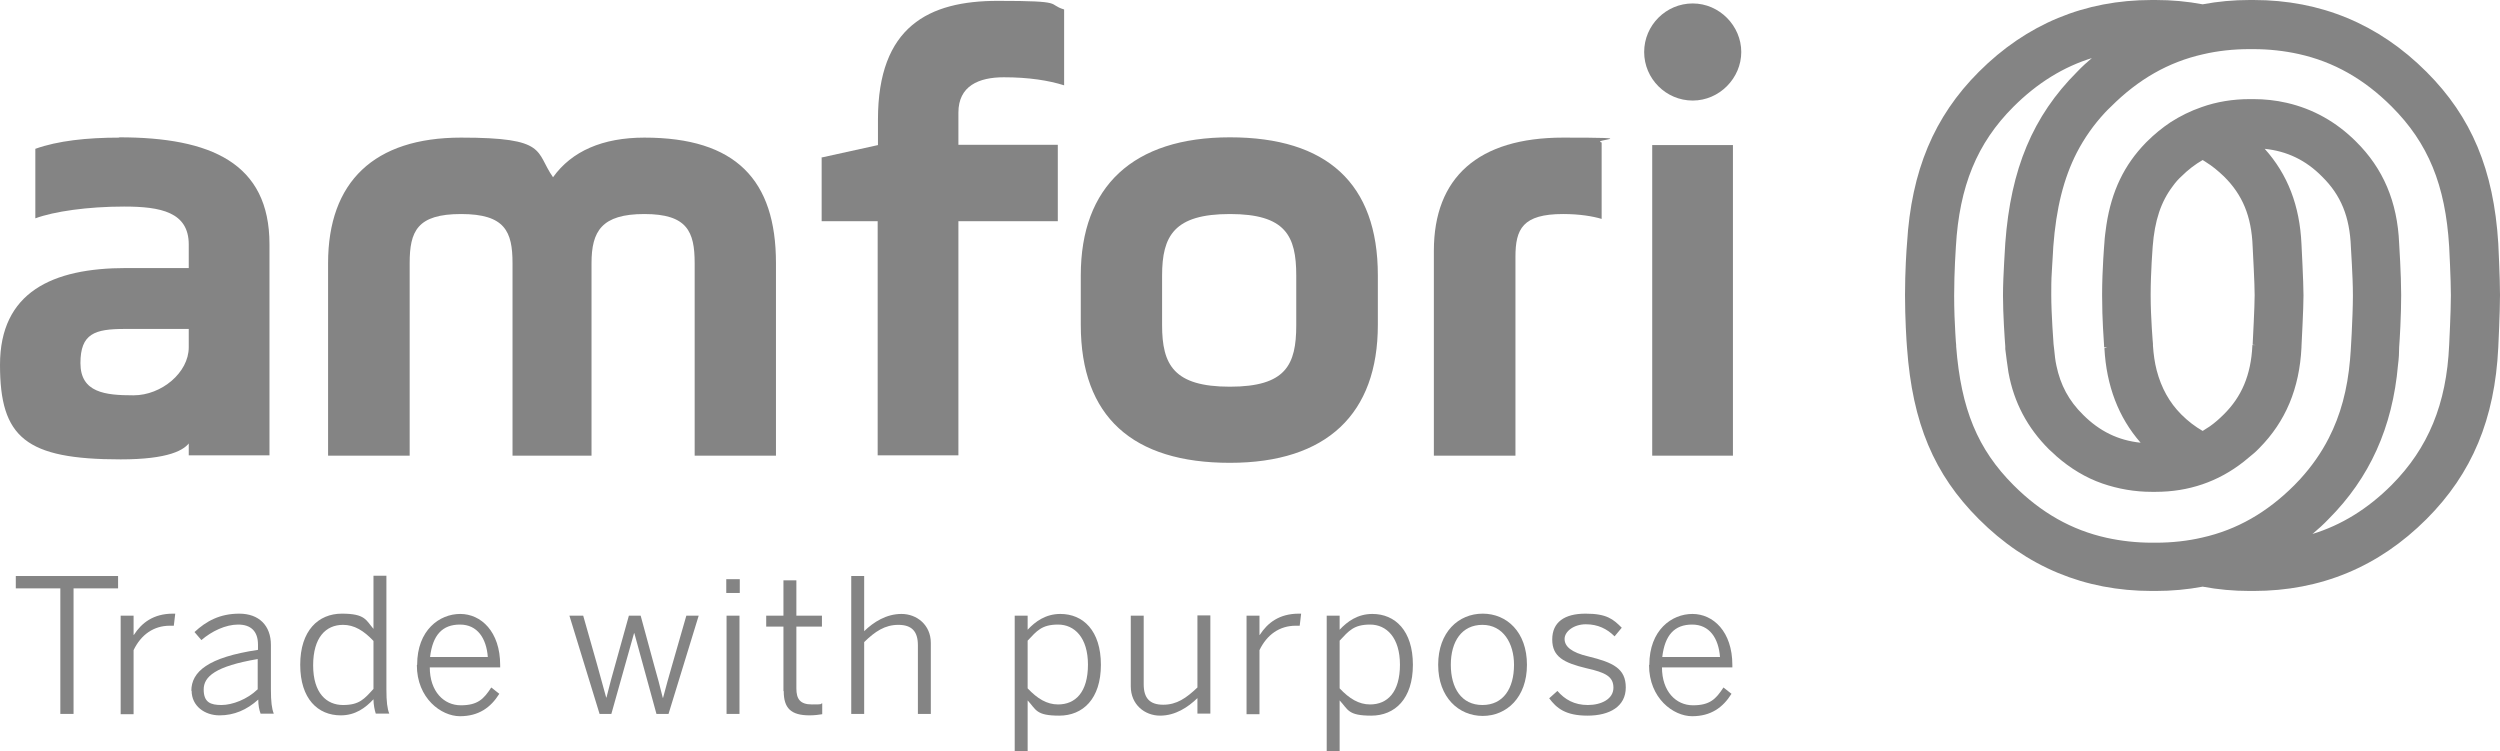 <svg viewBox="111.5 397.1 870.2 261.4" version="1.1" id="Layer_1" xmlns="http://www.w3.org/2000/svg">
  
  <defs>
    <style>
      .st0 {
        fill: #848484;
      }
    </style>
  </defs>
  <path d="M916.5,582.9c1.9-1.6,3.8-3.3,5.5-5.1,14.3-14.3,22.3-31.9,24.2-53.7.3-2.3.4-4.3.4-6.2.2-2.4.7-10.9.7-18.1s-.7-17.8-.7-17.9c-.6-14.6-5.6-26.2-15-35.5-6.9-6.9-15-11.4-24.1-13.5-3.9-.9-7.8-1.3-11.6-1.3h-1.3c-5.8,0-11.5.9-16.8,2.8-3.8,1.3-7.4,3.1-10.7,5.2-3,2-5.8,4.3-8.3,6.8s-.2.2-.4.4c-7.5,7.7-11.9,16.8-13.7,28.6-.3,2.2-.6,4.2-.7,6.2,0,0-.8,9.2-.8,18.2s.6,15.6.7,17.8v.4s1.1,0,1.1,0l-1,.3c.7,13.1,4.9,24.1,12.6,32.9-7.8-.8-14.3-4-20-9.7-5-4.9-7.9-10.4-9.3-17.1-.4-1.8-.6-3.7-.8-5.8h0l-.2-1.7c0,0-.8-10.4-.8-17.1s.1-5.9.3-10c.2-3.4.4-6.2.4-6.8,1-13.4,3.6-23.8,8.2-32.8,2.6-5,5.8-9.6,9.8-13.9.7-.7,1.3-1.4,2.1-2.1,9.5-9.5,20-15.5,32-18.2,5.1-1.2,10.6-1.8,16.2-1.8h1.3c5.5,0,10.8.6,15.8,1.7,12.2,2.7,22.8,8.7,32.4,18.3,12.7,12.7,18.7,27.3,20,48.7,0,.1.6,11.3.6,17s-.6,17.2-.6,17.3h0c-.9,20.5-7.3,35.9-20,48.7-8.3,8.3-17.5,14-27.7,17.1M840,417c-1.9,1.6-3.8,3.3-5.5,5.1-15.4,15.4-23.1,33.8-25,59.6,0,1.1-.8,11-.8,18.3,0,6.5.6,15.1.8,17.7v.9c.3,2.7.7,5.3,1.1,8.1,1.9,10.5,6.6,19.3,14.1,26.8.8.7,1.5,1.4,2.3,2.1l.3.3c4.8,4.2,10.2,7.5,16,9.5,5.5,1.9,11.3,2.9,17.2,2.9h1.3c11.5,0,21.8-3.5,30.7-10.5,1-.8,1.9-1.6,2.9-2.4l.6-.5c.5-.4,1-.9,1.5-1.4s.2-.2.4-.4c9.2-9.3,14-20.8,14.7-35.1v-.3c.1-2.2.7-13.2.7-17.8s-.7-17.7-.7-17.8c-.6-13.4-4.8-24.3-12.8-33.2,7.7.8,14.3,3.9,20,9.7,6.5,6.4,9.6,13.9,10,24.5,0,1,.7,9.8.7,16.9s-.8,20.8-1,22.3c-.9,10.4-3.3,19.3-7.4,27.3-2.6,5.1-5.9,9.8-9.9,14.2-.7.7-1.4,1.5-2.1,2.2-9.5,9.5-20,15.5-32,18.2-5.1,1.2-10.6,1.8-16.2,1.8h-1.3c-5.5,0-10.8-.6-15.8-1.7-12.2-2.7-22.8-8.7-32.4-18.3-12.5-12.5-18.3-26.5-20-48.3v-.5c0-.1-.2-1.8-.3-4.3-.2-3.2-.4-8-.4-12.9,0-8.5.6-16.9.6-17,1.2-21.1,7.4-36.1,20-48.7,8.3-8.3,17.5-14,27.7-17.1M896.6,517.2h-1.1c0,0,0,.3,0,.3-.5,10.1-3.7,17.7-10,23.9-1.5,1.5-3.1,2.9-4.8,4.1-.9.6-1.7,1.1-2.5,1.6-2.6-1.5-5.1-3.4-7.4-5.7-4.2-4.2-7-9.3-8.6-15.4-.7-2.7-1.1-5.6-1.3-8.6v-.6c0,0-.8-8.9-.8-17s.7-16.7.7-16.8c.7-9.2,2.9-15.7,7-21.1,1-1.4,2-2.5,3-3.4,2.3-2.3,4.8-4.2,7.4-5.7.3.2.5.3.8.5l.3.2c2.3,1.4,4.3,3.1,6.3,5,6.5,6.4,9.6,13.9,10,24.4.1,2.1.7,12.8.7,16.9s-.6,15.1-.7,17.3h0c0,0,1,.1,1,.1ZM981.1,481.8h0c-1.6-25.6-9.3-44-25-59.7-16.6-16.6-36.8-25-60.2-25h-1.3c-5.6,0-11.1.5-16.4,1.5-5.3-1-10.8-1.5-16.4-1.5h-1.3c-23.4,0-43.6,8.4-60.2,25-15.6,15.6-23.5,34.5-25,59.7-.2,2.2-.7,9.9-.7,18s.5,16,.7,18.4c1.9,26.2,9.4,44,25,59.6,16.6,16.6,36.8,25,60.2,25h1.3c5.6,0,11.1-.5,16.4-1.5,5.3,1,10.8,1.5,16.4,1.5h1.3c23.4,0,43.6-8.4,60.2-25,15.9-15.9,23.8-34.9,25-59.8,0-.1.6-12,.6-18.2s-.6-17.9-.6-18" class="st0"></path>
  <polygon points="132.5 601.9 117 601.9 117 597.6 152.6 597.6 152.6 601.9 137.1 601.9 137.1 645.6 132.5 645.6 132.5 601.9" class="st0"></polygon>
  <path d="M153.5,611.4h4.5v6.7h.1c2.7-4.2,6.8-7.4,13.6-7.4h.8l-.5,4.2s-1.2,0-1.4,0c-5.6,0-10,3.1-12.6,8.5v22.3h-4.5v-34.2Z" class="st0"></path>
  <path d="M201.2,637.1v-10.6c-14.7,2.5-18.8,6.1-18.8,10.6s2.4,5.4,6.2,5.4,9-2,12.5-5.4M178.1,637.6c0-6.7,5.8-11.7,23.2-14.3v-1.8c0-4.7-2.5-7-6.9-7s-9.2,2.3-12.8,5.4l-2.4-2.8c4.1-3.8,8.8-6.4,15.6-6.4s11,4.1,11,10.9v15.5c0,4.2.3,6.7,1,8.4h-4.6c-.5-1.4-.8-2.9-.8-4.9-4,3.6-8.4,5.5-13.5,5.5s-9.7-3.2-9.7-8.6" class="st0"></path>
  <path d="M241.5,636.8v-16.6c-3.4-3.6-6.7-5.6-10.6-5.6-6,0-10.4,4.4-10.4,14.1s4.7,13.8,10.4,13.8,7.4-2.1,10.6-5.6M216,628.5c0-11.9,6.3-17.8,14.5-17.8s8.4,2.3,11,5.3v-18.5h4.5v39.6c0,4.2.3,6.7,1,8.4h-4.7c-.4-1.2-.8-3.2-.8-5-2.8,3-6.3,5.6-11.4,5.6-7.9,0-14.1-5.7-14.1-17.6" class="st0"></path>
  <path d="M281.3,625.8c-.5-6.5-3.6-11.3-9.7-11.3s-9.5,3.6-10.4,11.3h20ZM256.7,628.5c0-12.1,7.8-17.7,15-17.7s13.9,6.1,13.9,17.8v.8h-24.5c0,8.4,4.9,13.2,10.8,13.2s8-2.2,10.6-6.2l2.8,2.2c-3,4.8-7.2,7.8-13.7,7.8s-15-6.2-15-17.8" class="st0"></path>
  <path d="M309.8,611.4h4.7l4.8,16.9c1.2,4.3,2,7.2,3.2,11.6h.1c1.2-4.9,1.9-7.3,3.1-11.6l4.7-16.9h4.1l4.7,17.3c1.2,4.2,1.9,6.8,3,11.3h.1c1.2-4.6,1.9-7,3.1-11.2l5-17.4h4.3l-10.5,34.2h-4.2l-7.7-28.1h-.1l-7.9,28.1h-4.1l-10.5-34.2Z" class="st0"></path>
  <path d="M364.4,645.6h4.5v-34.2h-4.5v34.2ZM364.3,603.5h4.7v-4.8h-4.7v4.8Z" class="st0"></path>
  <path d="M384.2,637.6v-22.4h-6v-3.8h6v-12.3h4.5v12.3h8.9v3.8h-8.9v21.5c0,3.6,1.2,5.6,5.4,5.6s2.6-.1,3.6-.4v3.8c-1,.2-2.9.4-4.4.4-6.5,0-9-2.5-9-8.4" class="st0"></path>
  <path d="M407.8,597.6h4.5v19.2c3.3-3.2,7.7-6,13-6s10.2,3.8,10.2,10.1v24.7h-4.5v-23.9c0-4.8-2.1-7.1-6.8-7.1s-8.1,2.3-11.9,6v25h-4.5v-48Z" class="st0"></path>
  <path d="M490.2,628.5c0-9.5-4.7-14-10.4-14s-7.4,2.2-10.6,5.6v16.6c3.4,3.6,6.7,5.6,10.6,5.6,6,0,10.4-4.2,10.4-13.9M464.7,611.4h4.5v4.9c2.7-2.9,6.3-5.5,11.4-5.5,7.9,0,14.1,5.8,14.1,17.7s-6.3,17.7-14.5,17.7-8-2.1-11-5.3v17.6h-4.5v-47.2Z" class="st0"></path>
  <path d="M505.1,636.1v-24.7h4.5v23.9c0,4.8,2.1,7.1,6.8,7.1s8-2.3,11.9-6v-25.1h4.5v34.2h-4.5v-5.4c-3.3,3.2-7.7,6.1-13,6.1s-10.2-3.8-10.2-10.2" class="st0"></path>
  <path d="M545.4,611.4h4.5v6.7h.1c2.7-4.2,6.8-7.4,13.6-7.4h.8l-.5,4.2s-1.2,0-1.4,0c-5.6,0-10,3.1-12.6,8.5v22.3h-4.5v-34.2Z" class="st0"></path>
  <path d="M598.8,628.5c0-9.5-4.7-14-10.4-14s-7.4,2.2-10.6,5.6v16.6c3.4,3.6,6.7,5.6,10.6,5.6,6,0,10.4-4.2,10.4-13.9M573.3,611.4h4.5v4.9c2.7-2.9,6.3-5.5,11.4-5.5,7.9,0,14.1,5.8,14.1,17.7s-6.3,17.7-14.5,17.7-8-2.1-11-5.3v17.6h-4.5v-47.2Z" class="st0"></path>
  <path d="M638.5,628.5c0-7.5-3.8-13.9-11-13.9s-11,5.8-11,13.9,3.7,14,11,14,11-5.8,11-14M612.1,628.5c0-11.4,7.1-17.8,15.5-17.8s15.4,6.4,15.4,17.8-7.1,17.8-15.4,17.8-15.5-6.4-15.5-17.8" class="st0"></path>
  <path d="M650.7,640.2l2.9-2.6c2.6,3,5.9,4.9,10.6,4.9s8.9-2.1,8.9-6-2.7-5.3-9.4-6.8c-7.9-1.9-11.9-4-11.9-10s4.2-9,11.6-9,9.6,1.9,12.6,4.9l-2.5,3c-2.6-2.6-5.8-4.2-10-4.2s-7.4,2.5-7.4,5.1,2.3,4.7,8.3,6.1c8.6,2.1,13,4.2,13,10.8s-5.6,9.8-13.3,9.8-10.8-2.6-13.4-6.1" class="st0"></path>
  <path d="M710.2,625.8c-.5-6.5-3.6-11.3-9.7-11.3s-9.5,3.6-10.4,11.3h20ZM685.6,628.5c0-12.1,7.8-17.7,15-17.7s13.9,6.1,13.9,17.8v.8h-24.5c0,8.4,4.9,13.2,10.8,13.2s8-2.2,10.6-6.2l2.8,2.2c-3,4.8-7.2,7.8-13.7,7.8s-15-6.2-15-17.8" class="st0"></path>
  <path d="M254,555.7h-28.3v-67c0-28.3,16-43.7,46.3-43.7s25.7,4.8,32,13.8c6.5-9.1,17.3-13.8,31.8-13.8,31.8,0,45.8,14.7,45.8,43.7v67h-28.3v-67c0-11-2.6-17.1-17.5-17.1s-18.4,6-18.4,17.1v67h-27.5v-67c0-11-2.6-17.1-17.9-17.1s-17.9,6-17.9,17.1v67Z" class="st0"></path>
  <path d="M397.6,451.9l19.5-4.3v-8.9c0-32.4,17.7-41.3,41.7-41.3s16.9,1.1,23.1,3v26.4c-5.4-1.7-12.3-2.8-21-2.8s-15.8,3-15.8,12.3v11.2h34.6v26.6h-34.6v81.5h-28.1v-81.5h-19.5v-22.3Z" class="st0"></path>
  <path d="M562.7,493c0-13.8-3.7-21.4-23.1-21.4s-23.6,7.6-23.6,21.4v17.3c0,13.8,4.1,21.4,23.6,21.4s23.1-7.6,23.1-21.4v-17.3ZM487.7,510.2v-17.3c0-30.9,18.2-48,51.9-48s51.5,16,51.5,48v17.3c0,30.9-17.7,48-51.5,48s-51.9-16-51.9-48" class="st0"></path>
  <path d="M638.9,555.7h-28.3v-71.3c0-25.5,15.4-39.4,45-39.4s9.3.7,13.4,1.7v26.6c-3-.9-7.6-1.7-13.4-1.7-14.1,0-16.6,5.2-16.6,14.9v69.2Z" class="st0"></path>
  <path d="M686.6,447.6h28.1v108.1h-28.1v-108.1ZM700.7,398.3c9.3,0,16.9,7.8,16.9,16.9s-7.6,16.9-16.9,16.9-16.9-7.6-16.9-16.9,7.6-16.9,16.9-16.9" class="st0"></path>
  <path d="M157.9,534.7c-9.7,0-18.4-.9-18.4-11.2s5-11.9,15.4-11.9h22.3v6.4c0,8.8-9.5,16.7-19.2,16.7M153,445c-11.2,0-21.4,1.1-29.2,3.9v24.2c6.5-2.4,18.2-4.1,30.9-4.1s22.5,1.9,22.5,13.2v8.2h-21.8c-25.7,0-43.9,8.4-43.9,33.7s8.9,32.9,42,32.9,23.7-12.7,23.7-12.7v11.3h28.1v-73.5c0-28.3-20.5-37.2-52.3-37.2" class="st0"></path>
</svg>